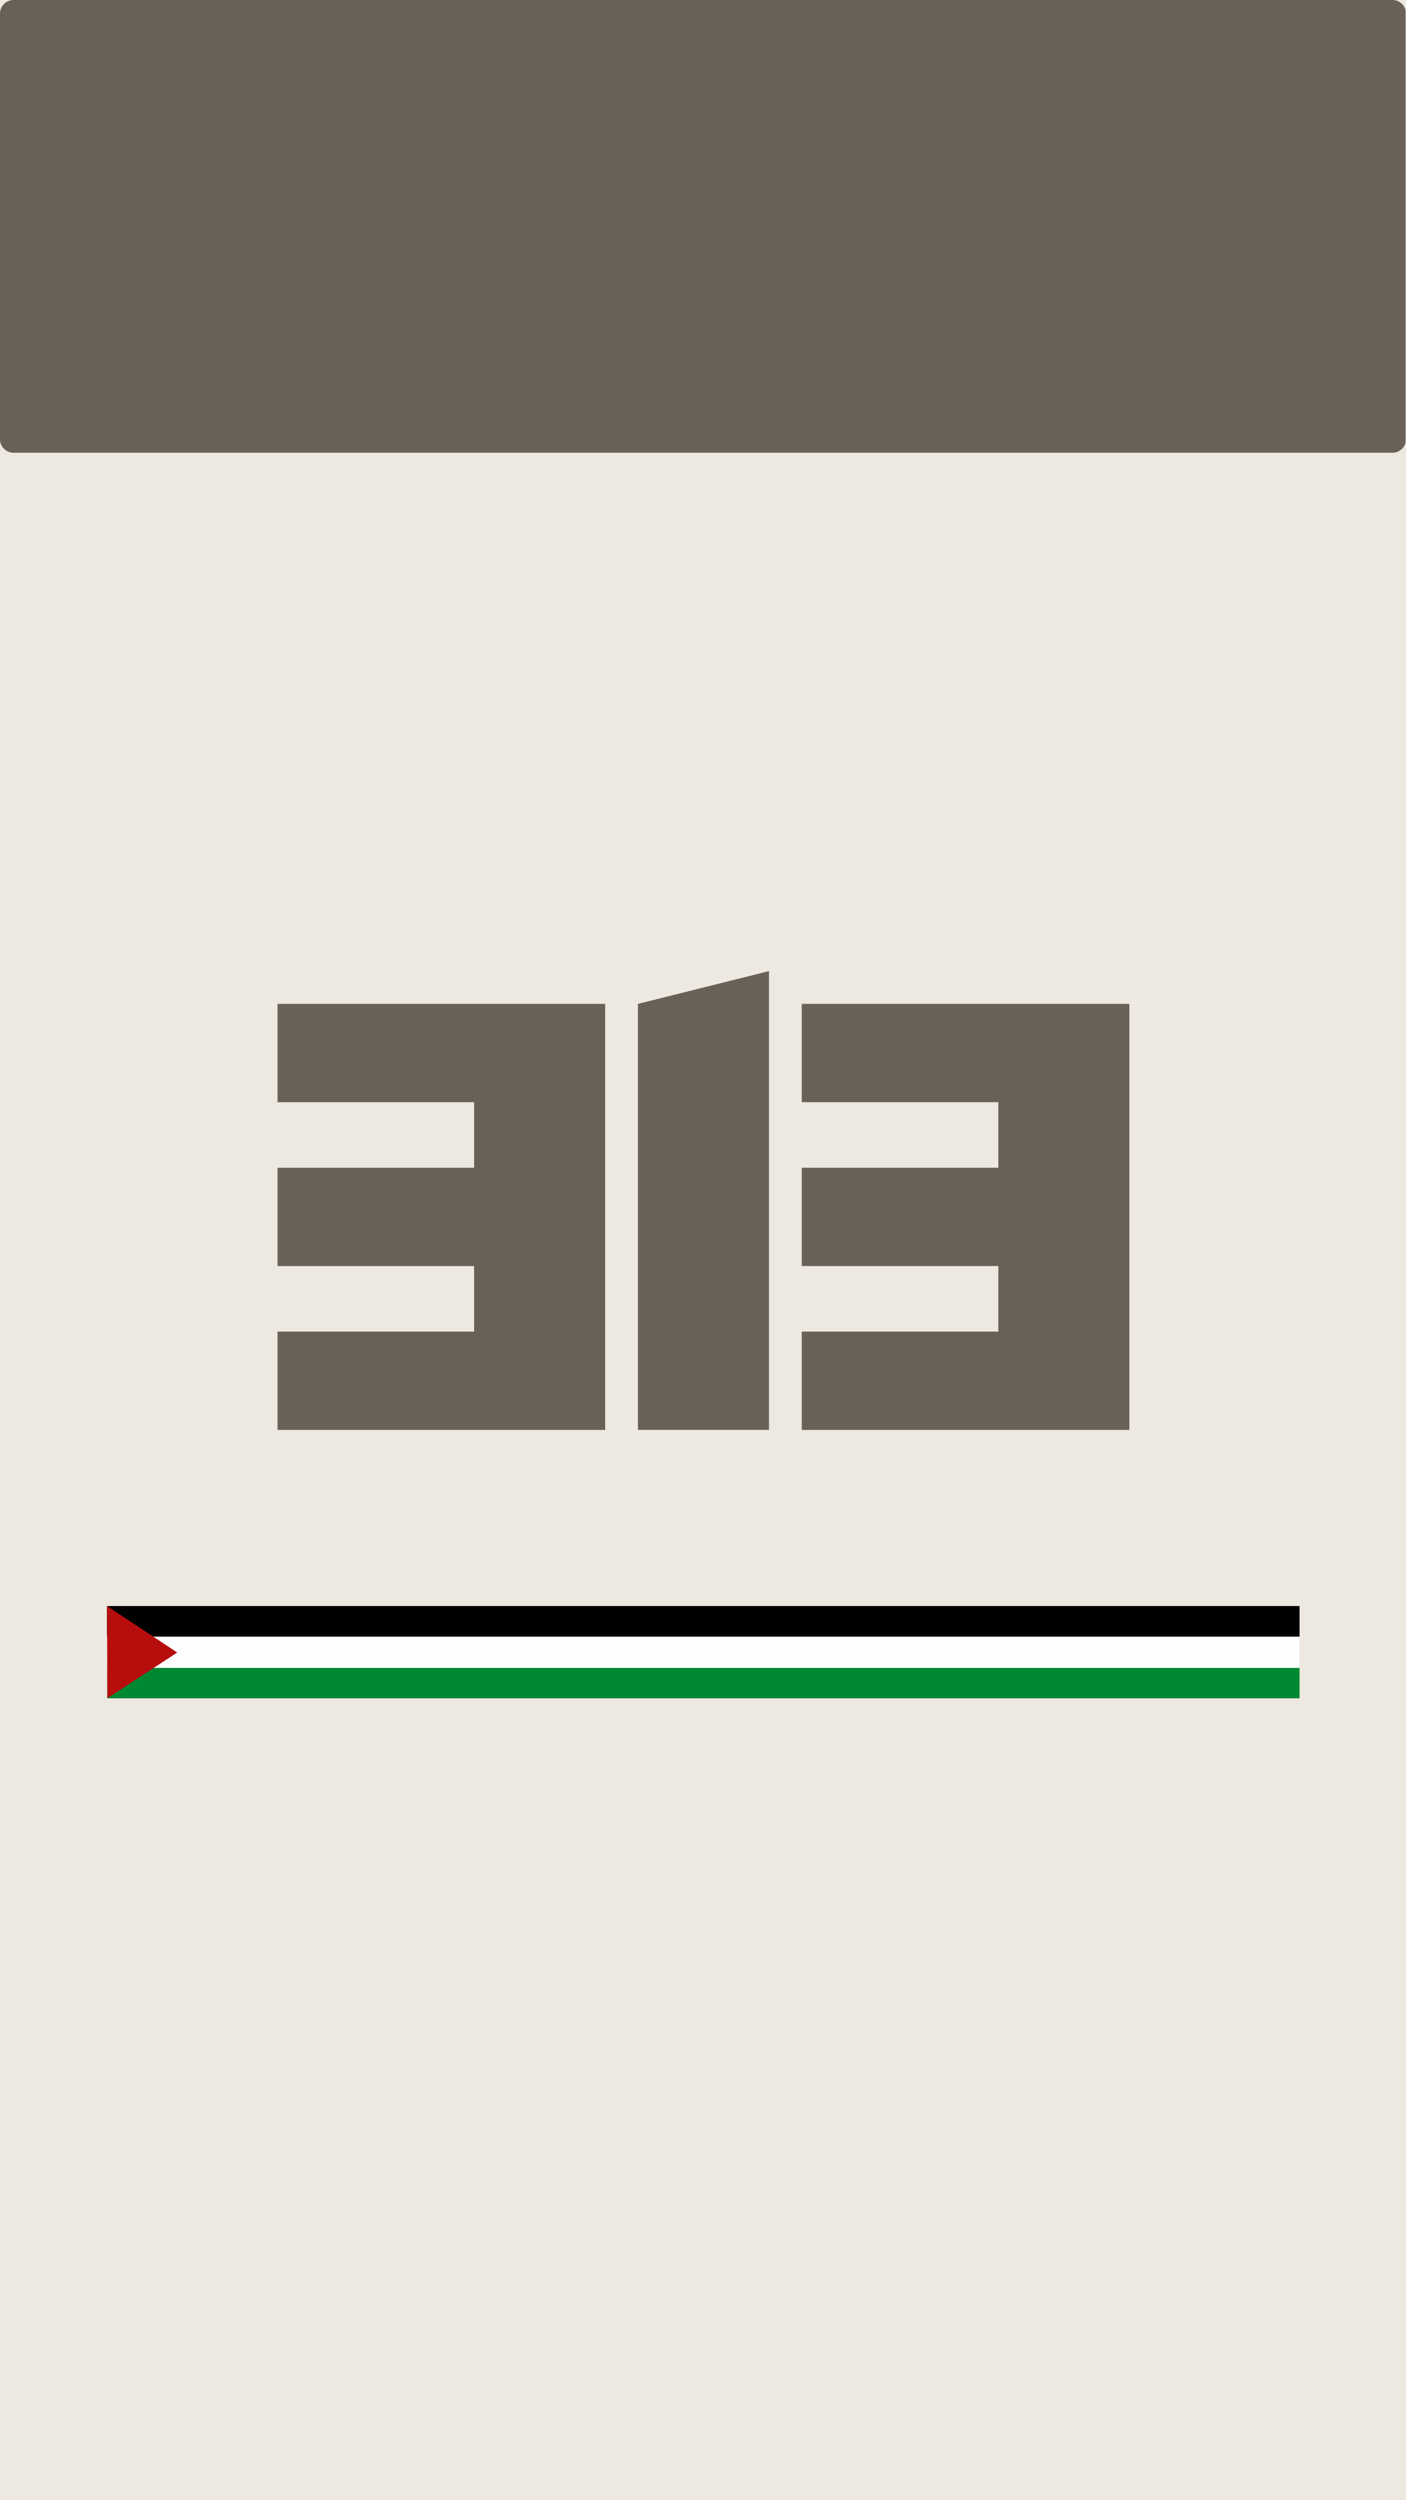 <svg version="1.0" preserveAspectRatio="xMidYMid meet" height="1920" viewBox="0 0 810 1440" zoomAndPan="magnify" width="1080" xmlns:xlink="http://www.w3.org/1999/xlink" xmlns="http://www.w3.org/2000/svg"><defs><g></g><clipPath id="9fc69ce749"><path clip-rule="nonzero" d="M 0 0 L 810 0 L 810 260.758 L 0 260.758 Z M 0 0"></path></clipPath><clipPath id="a9b357c1c8"><path clip-rule="nonzero" d="M 7.805 0 L 802.195 0 C 804.266 0 806.25 0.82 807.715 2.285 C 809.18 3.75 810 5.734 810 7.805 L 810 252.953 C 810 255.023 809.18 257.008 807.715 258.473 C 806.25 259.934 804.266 260.758 802.195 260.758 L 7.805 260.758 C 5.734 260.758 3.75 259.934 2.285 258.473 C 0.82 257.008 0 255.023 0 252.953 L 0 7.805 C 0 5.734 0.82 3.75 2.285 2.285 C 3.75 0.82 5.734 0 7.805 0 Z M 7.805 0"></path></clipPath><clipPath id="bf0ea1a741"><path clip-rule="nonzero" d="M 0 0 L 810 0 L 810 260.758 L 0 260.758 Z M 0 0"></path></clipPath><clipPath id="55f5cdde60"><path clip-rule="nonzero" d="M 7.805 0 L 802.195 0 C 804.266 0 806.25 0.82 807.715 2.285 C 809.18 3.75 810 5.734 810 7.805 L 810 252.953 C 810 255.023 809.18 257.008 807.715 258.473 C 806.25 259.934 804.266 260.758 802.195 260.758 L 7.805 260.758 C 5.734 260.758 3.75 259.934 2.285 258.473 C 0.82 257.008 0 255.023 0 252.953 L 0 7.805 C 0 5.734 0.82 3.75 2.285 2.285 C 3.75 0.82 5.734 0 7.805 0 Z M 7.805 0"></path></clipPath><clipPath id="2d361fc25b"><rect height="261" y="0" width="810" x="0"></rect></clipPath><clipPath id="1d59ff1233"><path clip-rule="nonzero" d="M 61.676 960 L 748.676 960 L 748.676 978.188 L 61.676 978.188 Z M 61.676 960"></path></clipPath><clipPath id="81d60d8bcd"><path clip-rule="nonzero" d="M 61.676 942 L 748.676 942 L 748.676 961 L 61.676 961 Z M 61.676 942"></path></clipPath><clipPath id="0de70677e4"><path clip-rule="nonzero" d="M 61.676 924.938 L 748.676 924.938 L 748.676 943 L 61.676 943 Z M 61.676 924.938"></path></clipPath><clipPath id="61e505e776"><path clip-rule="nonzero" d="M 61.676 924.938 L 103 924.938 L 103 978.188 L 61.676 978.188 Z M 61.676 924.938"></path></clipPath><clipPath id="facd267d80"><rect height="418" y="0" width="512" x="0"></rect></clipPath></defs><rect fill-opacity="1" height="1728" y="-144" fill="#ffffff" width="972" x="-81"></rect><rect fill-opacity="1" height="1728" y="-144" fill="#ede9e0" width="972" x="-81"></rect><g clip-path="url(#9fc69ce749)"><g clip-path="url(#a9b357c1c8)"><g transform="matrix(1, 0, 0, 1, 0, -0)"><g clip-path="url(#2d361fc25b)"><g clip-path="url(#bf0ea1a741)"><g clip-path="url(#55f5cdde60)"><path fill-rule="nonzero" fill-opacity="1" d="M 0 0 L 809.773 0 L 809.773 260.758 L 0 260.758 Z M 0 0" fill="#696158"></path></g></g></g></g></g></g><g clip-path="url(#1d59ff1233)"><path fill-rule="nonzero" fill-opacity="1" d="M 61.809 960.578 L 405.238 960.578 L 748.668 960.582 C 748.668 966.43 748.668 972.277 748.668 978.125 C 519.715 978.125 290.762 978.125 61.809 978.125 C 61.809 972.277 61.809 966.43 61.809 960.578" fill="#008732"></path></g><g clip-path="url(#81d60d8bcd)"><path fill-rule="nonzero" fill-opacity="1" d="M 748.562 942.645 L 61.824 942.645 C 61.824 948.613 61.824 954.582 61.824 960.551 C 290.738 960.551 519.652 960.551 748.562 960.551 C 748.562 954.582 748.562 948.613 748.562 942.645" fill="#fefefe"></path></g><g clip-path="url(#0de70677e4)"><path fill-rule="nonzero" fill-opacity="1" d="M 748.668 924.984 L 61.672 924.984 C 61.672 930.852 61.672 936.723 61.672 942.594 C 290.672 942.594 519.672 942.594 748.668 942.594 C 748.668 936.723 748.668 930.852 748.668 924.984" fill="#000000"></path></g><g clip-path="url(#61e505e776)"><path fill-rule="nonzero" fill-opacity="1" d="M 61.68 924.988 L 61.766 951.523 L 61.855 978.062 C 75.273 969.293 88.691 960.52 102.109 951.75 C 88.633 942.828 75.156 933.906 61.68 924.988" fill="#b80d0d"></path></g><g transform="matrix(1, 0, 0, 1, 150, 484)"><g clip-path="url(#facd267d80)"><g fill-opacity="1" fill="#696158"><g transform="translate(0.45, 339.551)"><g><path d="M 9.438 -56.625 L 122.688 -56.625 L 122.688 -94.375 L 9.438 -94.375 L 9.438 -151 L 122.688 -151 L 122.688 -188.75 L 9.438 -188.75 L 9.438 -245.375 L 198.188 -245.375 L 198.188 0 L 9.438 0 Z M 9.438 -56.625"></path></g></g></g><g fill-opacity="1" fill="#696158"><g transform="translate(208.076, 339.551)"><g><path d="M 9.438 0 L 9.438 -245.375 L 84.938 -264.25 L 84.938 0 Z M 9.438 0"></path></g></g></g><g fill-opacity="1" fill="#696158"><g transform="translate(302.451, 339.551)"><g><path d="M 9.438 -56.625 L 122.688 -56.625 L 122.688 -94.375 L 9.438 -94.375 L 9.438 -151 L 122.688 -151 L 122.688 -188.75 L 9.438 -188.75 L 9.438 -245.375 L 198.188 -245.375 L 198.188 0 L 9.438 0 Z M 9.438 -56.625"></path></g></g></g></g></g></svg>